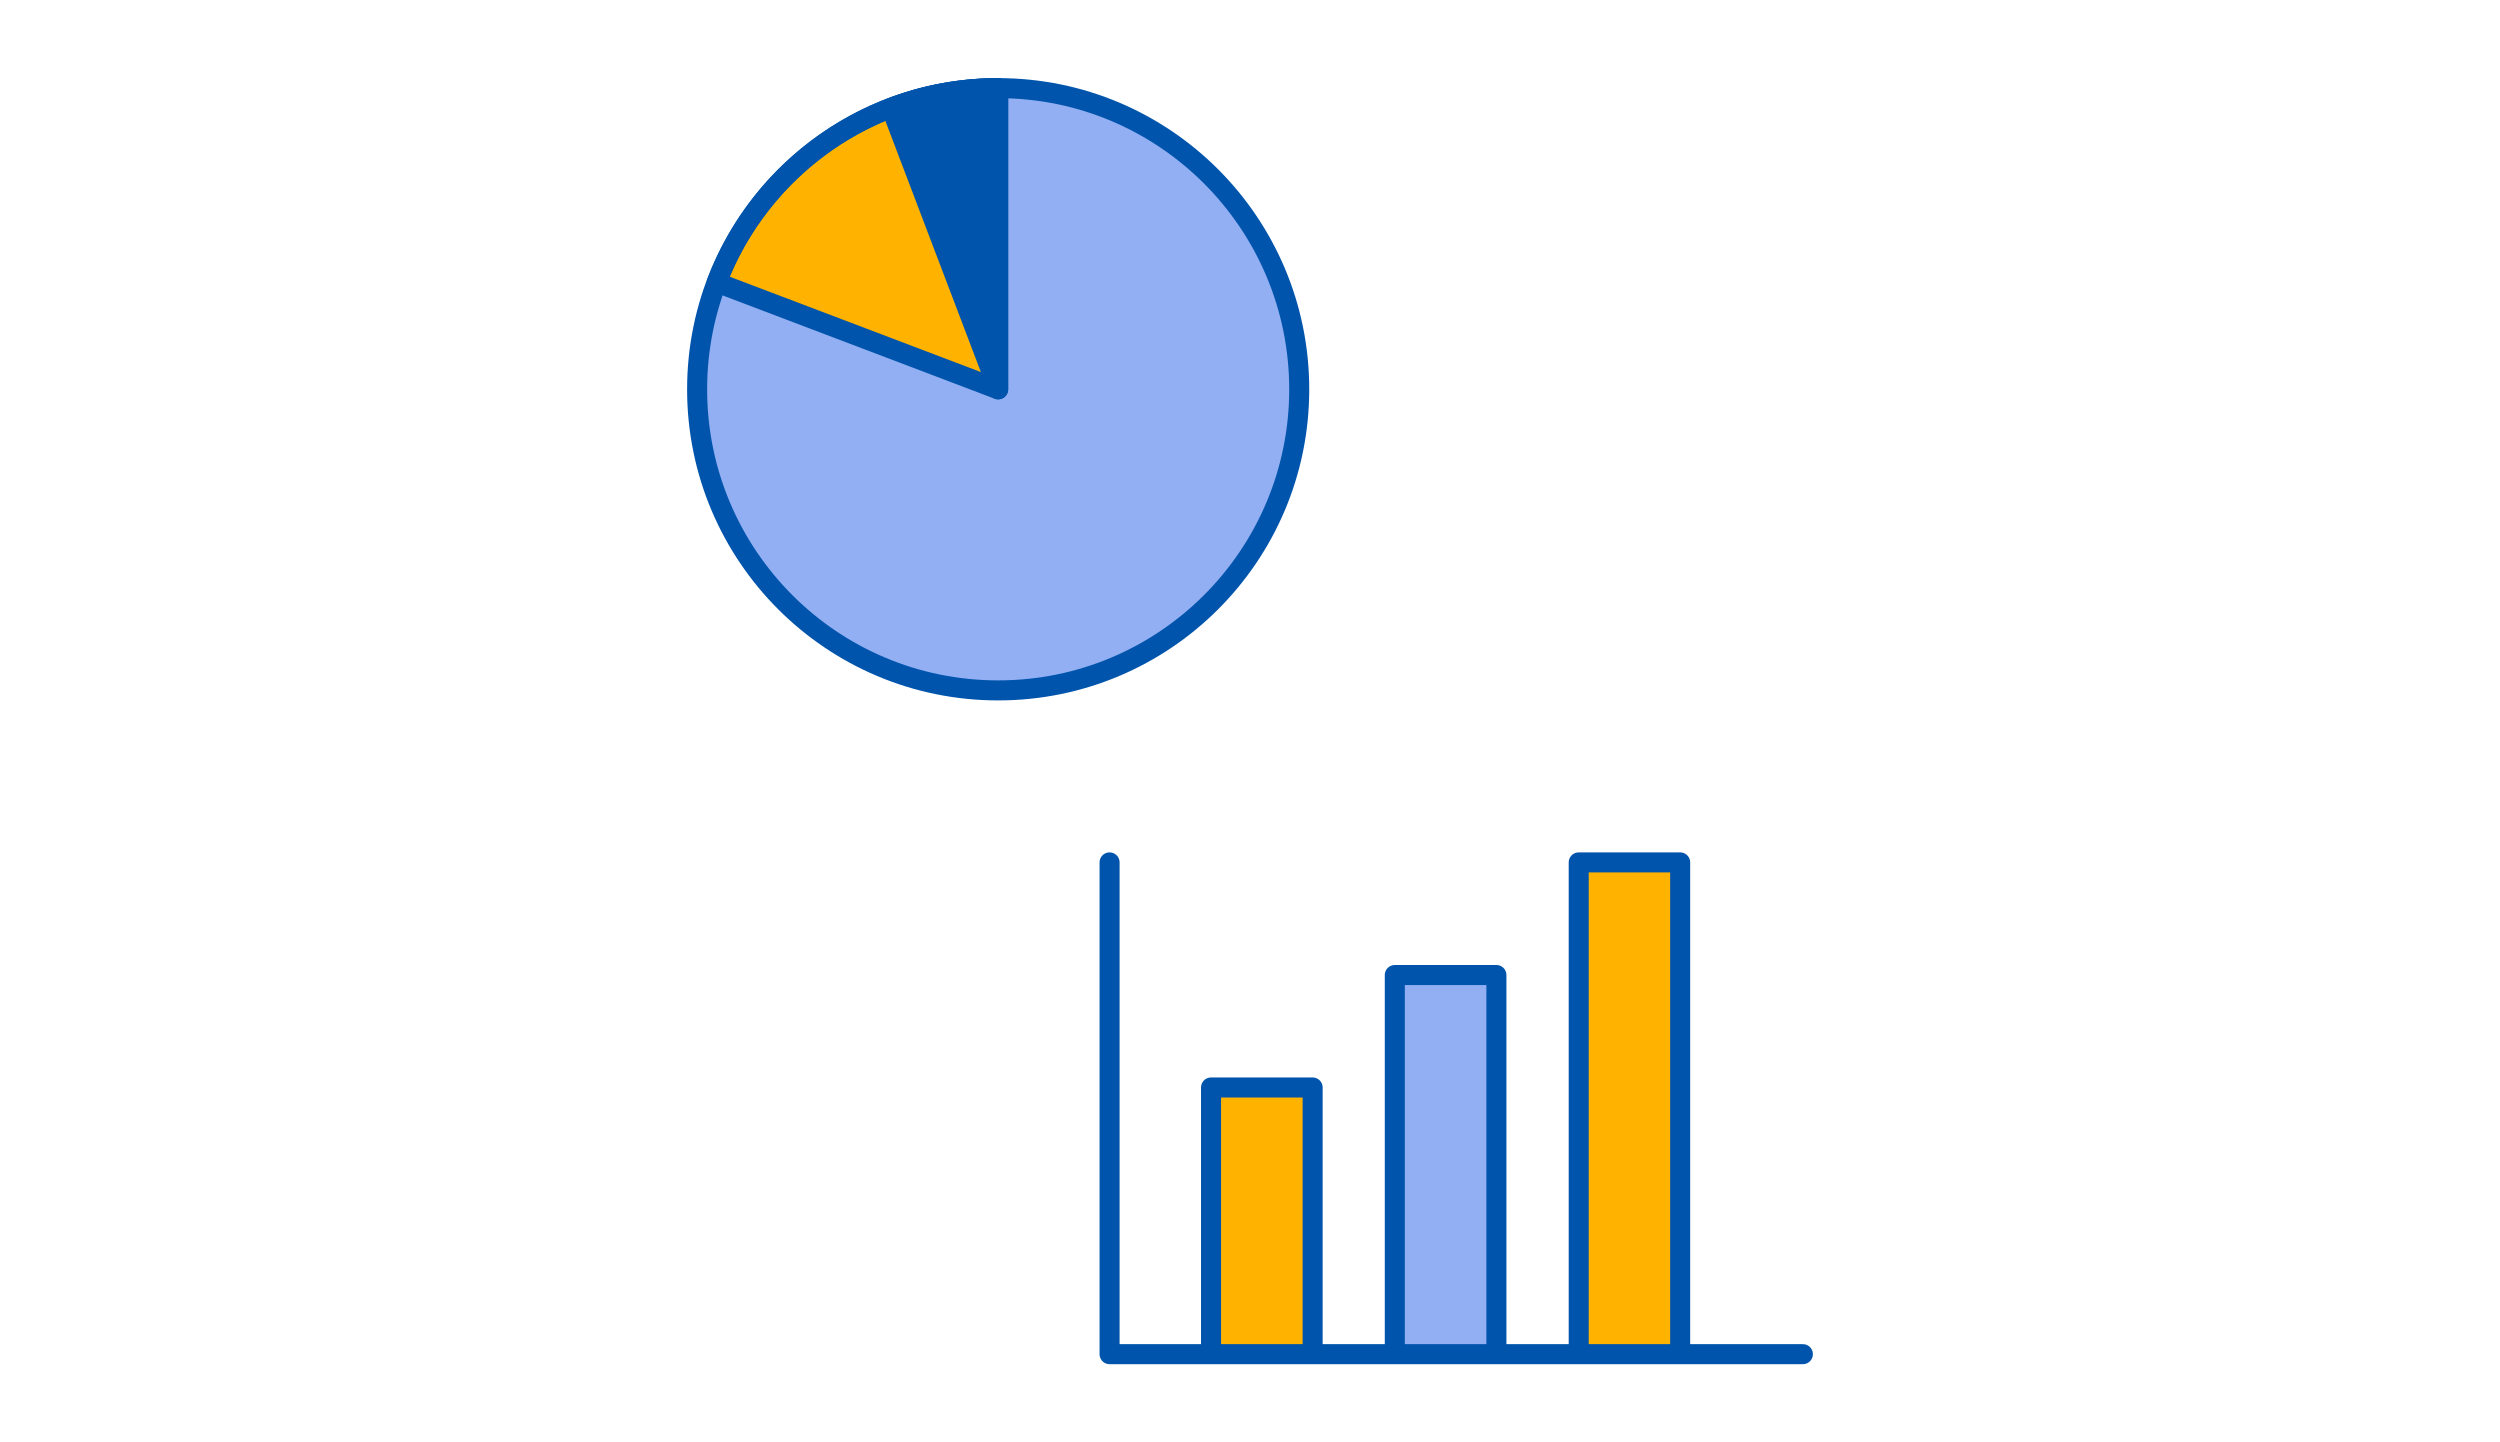 <svg fill="none" height="180" width="312" xmlns="http://www.w3.org/2000/svg"><path d="m87 48.59c0 20.752 16.82 37.572 37.571 37.572 20.752 0 37.572-16.82 37.572-37.572 0-20.751-16.82-37.59-37.572-37.59-20.751 0-37.571 16.82-37.571 37.59z" fill="#91aff2"/><path d="m89.446 35.252c5.38-14.167 19.077-24.252 35.124-24.252v37.59l-35.124-13.337z" fill="#ffb300"/><path d="m124.571 11v37.59l-13.357-35.125a37.092 37.092 0 0 1 13.357-2.464z" fill="#0054ac"/><g stroke="#0054ac" stroke-linejoin="round" stroke-miterlimit="10" stroke-width="2.5"><path d="m87 48.59c0 20.752 16.82 37.572 37.571 37.572 20.752 0 37.572-16.82 37.572-37.572 0-20.751-16.82-37.59-37.572-37.59-20.751 0-37.571 16.82-37.571 37.59z" stroke-linecap="round"/><path d="m89.446 35.252c5.38-14.167 19.077-24.252 35.124-24.252v37.59l-35.124-13.337z"/><path d="m124.571 11v37.59l-13.357-35.125a37.092 37.092 0 0 1 13.357-2.464z"/></g><path d="m163.817 135.718h-12.68v32.454h12.68z" fill="#ffb300"/><path d="m186.751 121.683h-12.68v46.508h12.68z" fill="#91aff2"/><path d="m209.704 107.629h-12.68v60.562h12.68z" fill="#ffb300"/><g stroke="#0054ac" stroke-linejoin="round" stroke-miterlimit="10" stroke-width="2.5"><path d="m151.137 168.191v-32.473h12.68v32.473" stroke-linecap="round"/><path d="m174.071 168.191v-46.508h12.68v46.508"/><g stroke-linecap="round"><path d="m197.024 168.191v-60.562h12.661v60.562"/><path d="m138.475 107.629v61.371h86.525"/></g></g></svg>